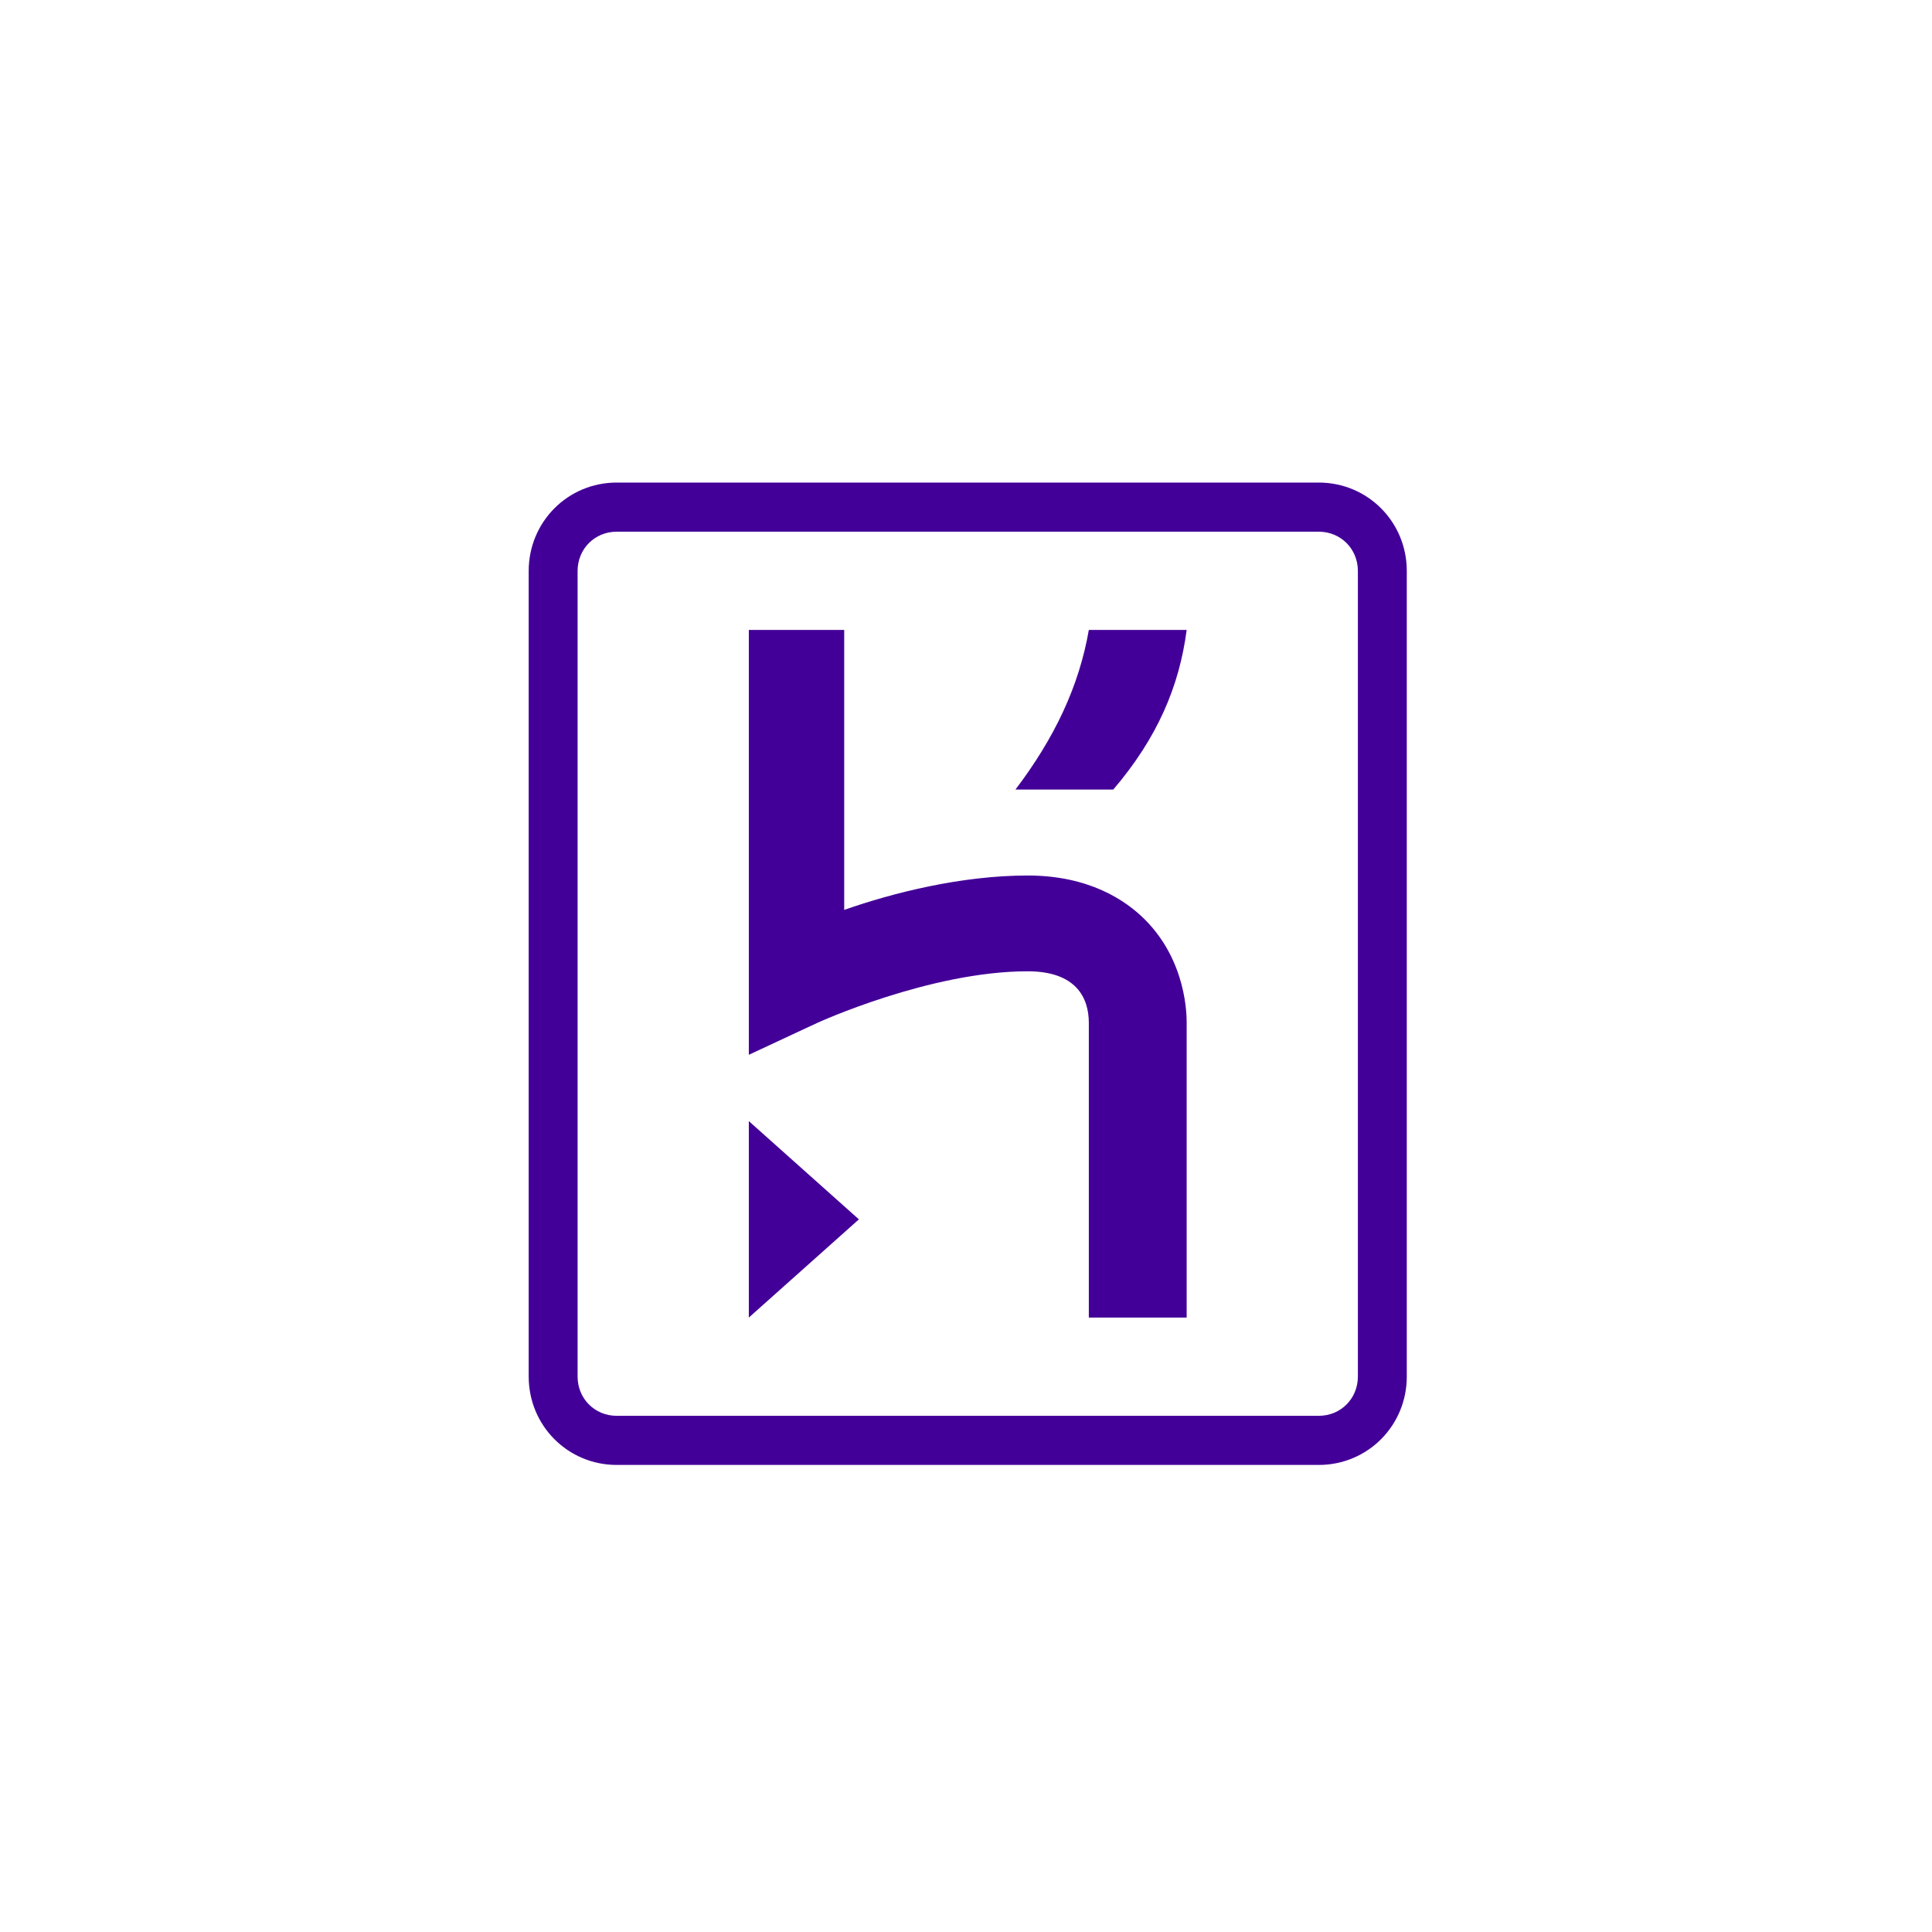 <svg width="80" height="80" viewBox="0 0 80 80" fill="none" xmlns="http://www.w3.org/2000/svg">
<path d="M54.606 19.982H25.538C23.512 19.982 21.892 21.609 21.892 23.643V56.999C21.892 59.033 23.512 60.66 25.538 60.66H54.606C56.632 60.66 58.252 59.033 58.252 56.999V23.643C58.252 21.609 56.632 19.982 54.606 19.982ZM56.227 56.999C56.227 57.914 55.518 58.626 54.606 58.626H25.538C24.626 58.626 23.917 57.914 23.917 56.999V23.643C23.917 22.728 24.626 22.016 25.538 22.016H54.606C55.518 22.016 56.227 22.728 56.227 23.643V56.999ZM31.007 54.558L35.565 50.491L31.007 46.423V54.558ZM47.415 38.084C46.605 37.27 45.086 36.253 42.553 36.253C39.819 36.253 36.983 36.965 34.957 37.677V26.084H31.007V43.677L33.843 42.355C33.843 42.355 38.502 40.219 42.553 40.219C44.579 40.219 45.086 41.338 45.086 42.355V54.558H49.137V42.355C49.137 42.05 49.137 39.813 47.415 38.084ZM42.047 32.694H46.098C47.921 30.558 48.833 28.423 49.137 26.084H45.086C44.68 28.423 43.667 30.558 42.047 32.694Z" fill="#430098"/>
</svg>
